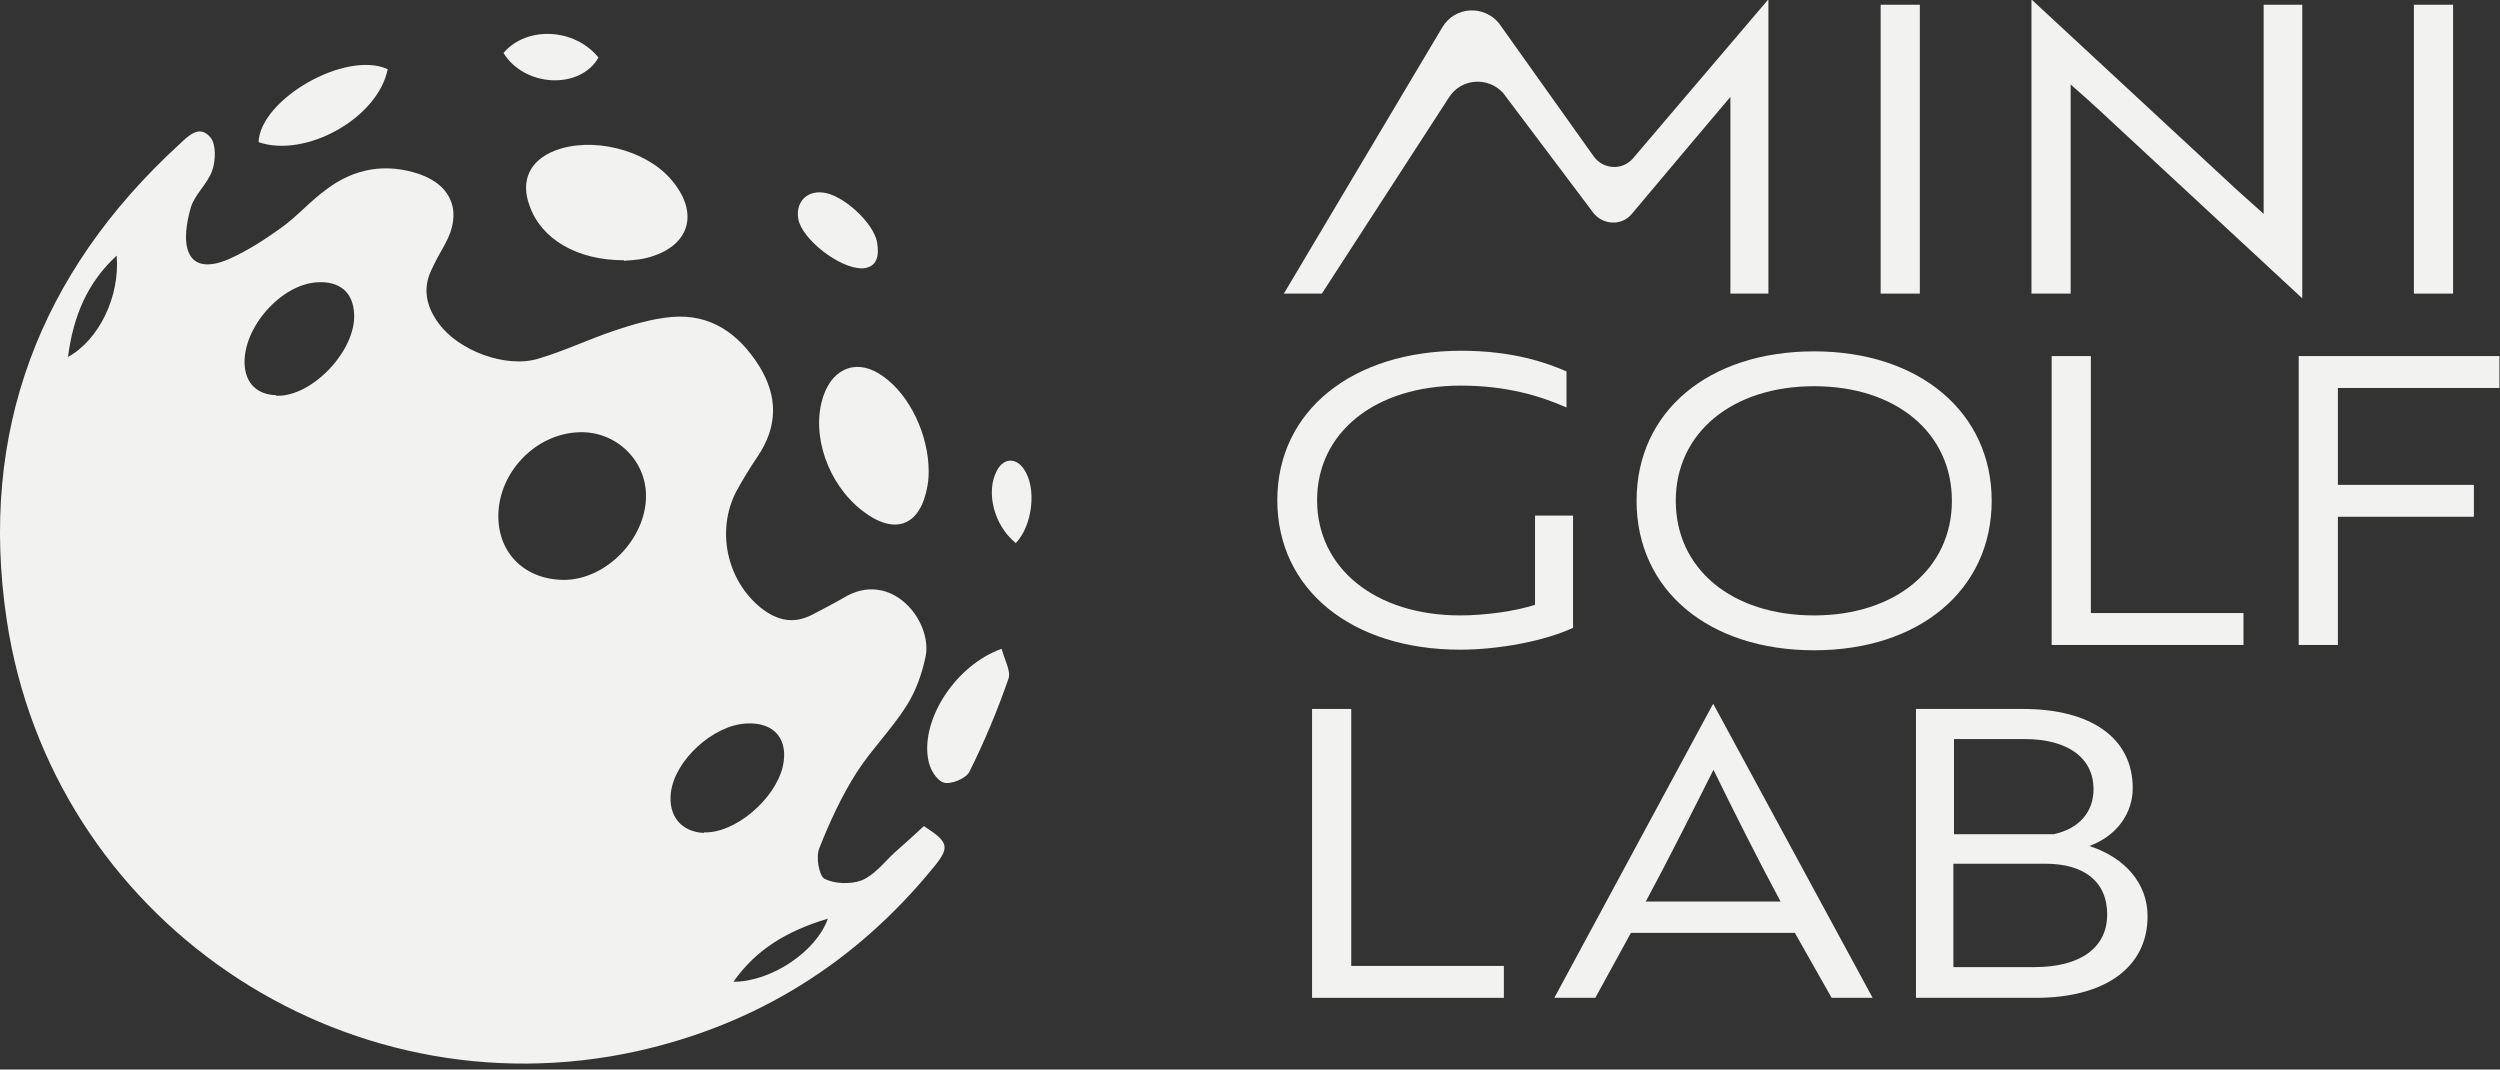 <?xml version="1.0" encoding="UTF-8"?>
<svg xmlns="http://www.w3.org/2000/svg" width="381" height="163" viewBox="0 0 381 163" fill="none">
  <rect x="0" y="0" width="381" height="163" fill="#333333" stroke="none"/>
  <path d="M140.907 125.971C144.614 128.353 144.791 129.148 142.231 132.236C130.404 146.709 115.311 156.152 97.04 160.211C52.114 170.095 7.805 140.002 1.008 94.377C-3.228 65.873 5.951 41.605 27.311 22.013C28.723 20.689 30.401 18.924 32.078 20.954C32.96 22.013 32.872 24.484 32.342 25.984C31.636 28.014 29.694 29.603 29.076 31.632C28.459 33.839 27.929 36.663 28.812 38.604C29.959 41.075 32.96 40.369 35.078 39.398C37.815 38.163 40.374 36.486 42.846 34.721C45.317 32.956 47.347 30.573 49.818 28.808C54.055 25.631 58.822 24.837 63.852 26.514C68.972 28.279 70.472 32.427 67.825 37.192C67.03 38.604 66.236 40.016 65.618 41.428C64.382 44.252 65.088 46.899 66.854 49.282C69.855 53.43 77.092 56.166 82.035 54.665C85.919 53.518 89.626 51.753 93.509 50.429C96.422 49.459 99.335 48.576 102.336 48.311C108.338 47.782 112.574 50.871 115.664 55.724C118.576 60.402 118.577 64.99 115.399 69.668C114.252 71.344 113.192 73.109 112.221 74.874C109.132 80.787 110.721 88.376 115.929 92.612C118.488 94.642 121.048 95.172 123.961 93.583C125.461 92.789 127.05 91.995 128.55 91.112C135.788 86.7 142.055 94.554 141.084 99.937C140.554 102.585 139.583 105.32 138.171 107.527C135.964 111.057 132.875 114.145 130.58 117.675C128.285 121.293 126.432 125.265 124.843 129.324C124.313 130.648 124.843 133.472 125.638 133.913C127.138 134.707 129.61 134.796 131.287 134.178C133.228 133.384 134.641 131.53 136.229 130.03C137.818 128.618 139.407 127.206 140.819 125.882L140.907 125.971ZM85.919 88.376C92.362 88.376 98.452 82.111 98.452 75.58C98.452 70.109 93.863 65.697 88.302 65.873C81.682 66.049 75.945 71.962 75.945 78.669C75.945 84.405 80.093 88.376 86.007 88.376H85.919ZM107.278 126.853C111.956 127.03 118.047 121.911 119.283 116.881C120.254 112.733 118.047 109.998 113.722 110.262C108.691 110.527 102.865 115.822 102.247 120.764C101.806 124.382 103.836 126.765 107.278 126.941V126.853ZM42.139 60.313C47.612 60.49 54.32 53.342 53.967 47.782C53.79 44.517 51.76 42.84 48.406 43.017C42.846 43.281 36.932 49.988 37.285 55.636C37.461 58.46 39.227 60.137 42.051 60.225L42.139 60.313ZM111.78 149.621C117.517 149.621 124.402 145.032 126.167 140.002C119.989 141.855 115.222 144.679 111.78 149.621ZM17.779 38.957C13.366 43.017 11.159 48.135 10.364 54.401C15.042 51.841 18.308 45.223 17.779 38.957Z" fill="#F2F2F0"></path>
  <path d="M95.097 39.664C87.859 39.664 82.475 36.399 80.71 31.369C79.297 27.574 80.71 24.485 84.506 22.985C90.066 20.779 98.186 22.72 102.158 27.221C106.748 32.428 105.159 37.634 98.539 39.311C97.127 39.664 95.715 39.664 95.097 39.752V39.664Z" fill="#F2F2F0"></path>
  <path d="M141.532 71.874C141.532 71.874 141.532 73.109 141.356 73.992C140.297 80.169 136.412 81.669 131.47 77.875C126.174 73.815 123.526 66.226 125.468 60.401C126.968 55.901 130.852 54.577 134.648 57.401C138.619 60.225 141.532 66.226 141.532 71.874Z" fill="#F2F2F0"></path>
  <path d="M152.651 98.878C153.092 100.555 154.063 102.231 153.71 103.379C152.033 108.232 150.003 113.086 147.708 117.675C147.178 118.646 144.883 119.616 143.824 119.263C142.677 118.91 141.617 117.057 141.441 115.645C140.382 109.556 145.678 101.349 152.651 98.878Z" fill="#F2F2F0"></path>
  <path d="M59.087 10.542C57.586 18.043 46.553 24.132 39.404 21.661C39.668 15.131 52.644 7.629 59.087 10.542Z" fill="#F2F2F0"></path>
  <path d="M131.462 40.898C127.932 40.987 122.195 36.398 121.665 33.397C121.224 30.926 122.812 29.073 125.372 29.338C128.373 29.602 133.139 33.927 133.669 36.927C134.022 39.045 133.669 40.722 131.462 40.898Z" fill="#F2F2F0"></path>
  <path d="M76.731 8.068C80.261 3.921 87.587 4.274 91.206 8.774C88.381 13.716 79.908 13.275 76.731 8.068Z" fill="#F2F2F0"></path>
  <path d="M154.764 82.728C151.498 80.081 150.174 74.963 151.94 71.697C152.911 69.844 154.764 69.668 156 71.433C158.03 74.257 157.412 80.081 154.764 82.817V82.728Z" fill="#F2F2F0"></path>
  <g clip-path="url(#clip0_88_1169)">
    <path d="M229.052 14.135C226.699 11.614 222.627 11.974 220.817 14.855L201.45 44.746H195.658L219.821 4.141C221.722 0.99 226.065 0.72 228.418 3.511L242.898 23.858C244.346 25.839 247.242 26.019 248.871 24.129L269.415 0H269.505V44.746H263.713C263.713 44.746 263.713 16.476 263.713 14.765C262.808 15.846 253.577 26.74 248.69 32.592C247.152 34.482 244.256 34.302 242.808 32.412L229.052 14.135Z" fill="#F2F2F0"></path>
    <path d="M286.609 44.746V0.721H292.582V44.746H286.609Z" fill="#F2F2F0"></path>
    <path d="M321.633 18.367C319.551 16.386 317.108 14.225 315.569 12.875C315.569 14.405 315.569 17.376 315.569 19.267V44.746H309.596V0H309.687L338.918 27.1C340.999 29.08 343.805 31.511 344.981 32.592C344.981 30.971 344.981 28.45 344.981 26.199V0.72H350.864V45.466L321.633 18.367Z" fill="#F2F2F0"></path>
    <path d="M367.878 44.746V0.721H373.851V44.746H367.878Z" fill="#F2F2F0"></path>
    <path d="M222.536 99.011C205.975 99.011 194.662 89.828 194.662 76.233C194.662 62.638 206.065 53.455 222.717 53.455C230.5 53.455 235.658 55.256 238.735 56.606V62.098C234.844 60.388 229.685 58.767 222.626 58.767C209.595 58.767 200.726 65.879 200.726 76.233C200.726 86.587 209.595 93.79 222.536 93.79C226.246 93.79 230.952 93.159 233.939 92.169V78.574H239.731V95.68C235.477 97.661 228.509 99.011 222.536 99.011Z" fill="#F2F2F0"></path>
    <path d="M276.474 53.546C292.492 53.546 303.533 62.819 303.533 76.324C303.533 89.829 292.582 99.102 276.474 99.102C260.365 99.102 249.414 89.919 249.414 76.324C249.414 62.729 260.365 53.546 276.474 53.546ZM276.474 93.79C288.872 93.79 297.469 86.678 297.469 76.324C297.469 65.97 288.963 58.858 276.474 58.858C263.985 58.858 255.387 65.97 255.387 76.324C255.387 86.678 263.894 93.79 276.474 93.79Z" fill="#F2F2F0"></path>
    <path d="M312.673 98.291V54.266H318.646V93.43H341.905V98.291H312.673Z" fill="#F2F2F0"></path>
    <path d="M356.294 59.127V73.893H377.019V78.754H356.294V98.291H350.322V54.266H380.91V59.127H356.294Z" fill="#F2F2F0"></path>
    <path d="M199.957 152.069V108.043H205.93V147.207H229.188V152.069H199.957Z" fill="#F2F2F0"></path>
    <path d="M261.044 107.323H261.134L285.388 152.069H279.144L273.533 142.166H248.555L243.125 152.069H236.88L261.044 107.323ZM271.361 137.394C268.012 131.182 264.211 123.619 261.134 117.317C257.967 123.619 254.166 131.182 250.817 137.394H271.361Z" fill="#F2F2F0"></path>
    <path d="M327.289 139.644C327.289 147.387 320.864 152.069 310.275 152.069H291.995V108.043H308.285C318.782 108.043 325.027 112.545 325.027 120.107C325.027 123.979 322.583 127.4 318.42 128.93C323.941 130.731 327.289 134.693 327.289 139.644ZM312.99 127.13C316.791 126.32 319.054 123.799 319.054 120.287C319.054 115.516 315.162 112.635 308.556 112.635H297.787V127.13H312.99ZM297.696 147.387H310.094C317.063 147.387 321.135 144.416 321.135 139.374C321.135 134.332 317.606 131.631 311.723 131.631H297.696V147.387Z" fill="#F2F2F0"></path>
  </g>
  <defs>
    <clipPath id="clip0_88_1169">
      <rect width="186.338" height="162.778" fill="white" transform="translate(194.662)"></rect>
    </clipPath>
  </defs>
</svg>
